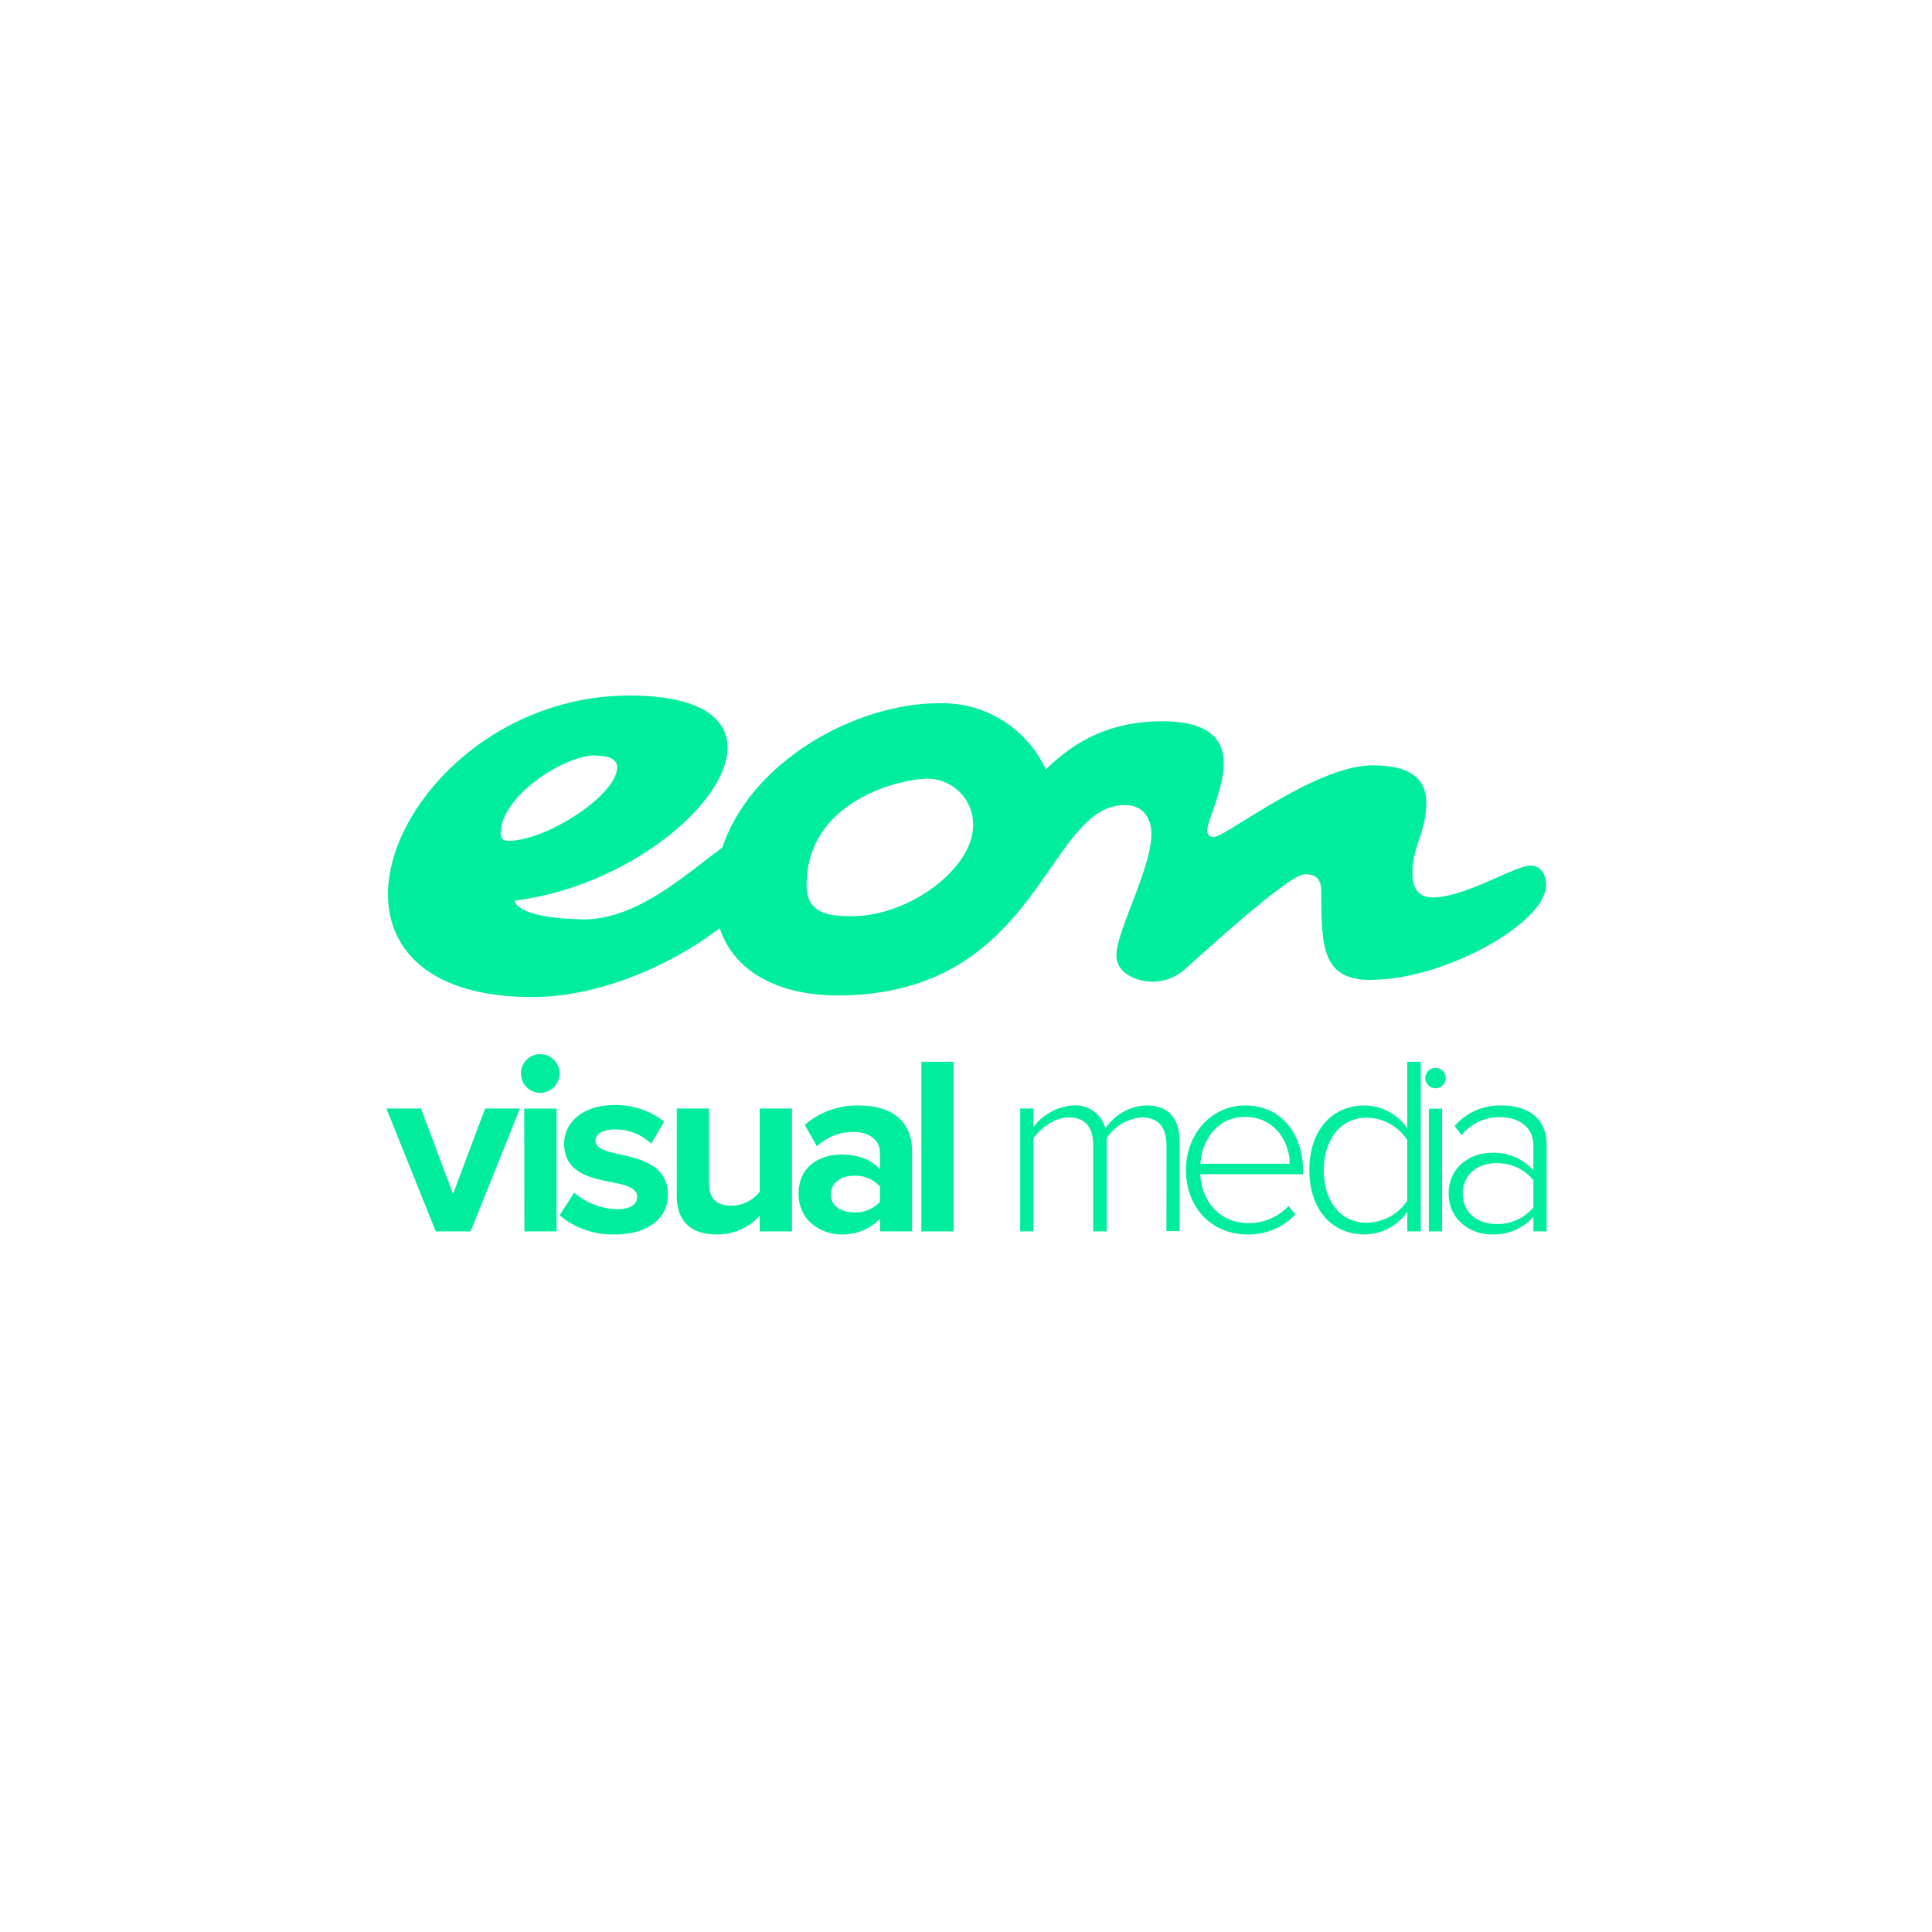 <svg xmlns="http://www.w3.org/2000/svg" xmlns:xlink="http://www.w3.org/1999/xlink" width="350" height="350" viewBox="0 0 350 350"><rect x="0" y="0" width="350" height="350" fill="#333333" stroke="none"/><defs><clipPath id="b"><rect width="350" height="350"/></clipPath></defs><g id="a" clip-path="url(#b)"><rect width="350" height="350" fill="#fff"/><g transform="translate(70 126)"><path d="M23.23,37.17s0,3.15,12.25,3.38c13.35.25,25.25-15.44,30.46-15.44,2.82,0,4.36,1.41,4.36,3.52,0,9.43-23.42,26-43.83,26C8,54.62.28,46.18.28,36,.28,20.27,18.86,0,44.06,0,56.73,0,61.8,4.08,61.8,9.43c0,10.14-18.16,25.2-38.57,27.73M37.87,10.84c-5.77,0-17.17,7.46-17.17,14.08,0,.85.28,1.41,1.41,1.41C29,26.33,41.81,18,41.81,13c0-1.69-2-2.11-3.94-2.11" fill="#00ed9e"/><path d="M178.51,51.53c-8.73,0-9.15-5.35-9.15-15.77,0-2-.42-3.38-3-3.38-3,0-20,15.77-22,17.46a8.79,8.79,0,0,1-5.49,2c-2.82,0-6.62-1.41-6.62-4.79,0-4.36,6.34-15.77,6.34-22,0-2.68-1.41-5.21-4.79-5.21-14.36,0-15.35,34.49-52.09,34.49-12.11,0-22.24-5.63-22.24-18.3C59.47,15.9,82.28,1.4,100.16,1.4a20.63,20.63,0,0,1,19.29,12c5.21-5.07,11.54-8.73,21.12-8.73,8.73,0,11.12,3.52,11.12,7.6,0,4.64-2.82,10-3,12.11a1.15,1.15,0,0,0,1.13,1.27c2.25,0,18.44-13,28.86-13,4.93,0,9.71,1.27,9.71,6.76,0,5.21-2.53,8-2.53,12.67,0,1.55.28,4.5,3.66,4.5,5.91,0,14.92-5.77,17.74-5.77,1.83,0,2.82,1.55,2.82,3.52,0,6.9-18.44,17.17-31.67,17.17M98.12,15.06c-4.93,0-22,3.94-22,19.29,0,5.07,3.8,5.63,8.17,5.63,10.56,0,22-8.73,22-16.47a8.32,8.32,0,0,0-8.16-8.45" fill="#00ed9e"/><path d="M0,74.82H6.27l5.8,15.48,5.81-15.48h6.31L15.25,97.08H8.94Z" fill="#00ed9e"/><path d="M24.37,68.47a3.5,3.5,0,1,1,3.5,3.5,3.5,3.5,0,0,1-3.5-3.5m.6,6.36h5.85V97.08H25Z" fill="#00ed9e"/><path d="M34,90.07a12.73,12.73,0,0,0,7.69,3c2.54,0,3.73-.88,3.73-2.26,0-1.57-1.94-2.12-4.47-2.62-3.82-.74-8.75-1.66-8.75-7,0-3.73,3.27-7,9.12-7a14.22,14.22,0,0,1,9,3l-2.35,4a9.38,9.38,0,0,0-6.59-2.58c-2.12,0-3.5.78-3.5,2.07s1.75,1.89,4.24,2.4C45.93,83.95,51,85,51,90.49c0,4.06-3.46,7.14-9.63,7.14a15,15,0,0,1-10-3.46Z" fill="#00ed9e"/><path d="M67.62,94.27a10.41,10.41,0,0,1-7.83,3.36c-4.88,0-7.19-2.67-7.19-7V74.82h5.85v13.5c0,3.09,1.61,4.1,4.1,4.1a6.55,6.55,0,0,0,5.07-2.53V74.82h5.85V97.08H67.62Z" fill="#00ed9e"/><path d="M89.41,94.77a9.21,9.21,0,0,1-7,2.86c-3.55,0-7.74-2.4-7.74-7.37,0-5.21,4.19-7.1,7.74-7.1,2.95,0,5.57.92,7,2.72V82.79c0-2.26-1.94-3.73-4.88-3.73A9.36,9.36,0,0,0,78,81.69l-2.21-3.92a14.59,14.59,0,0,1,9.72-3.5c5.07,0,9.72,2,9.72,8.43V97.08H89.41Zm0-5.81A5.85,5.85,0,0,0,84.71,87c-2.3,0-4.19,1.2-4.19,3.36s1.89,3.27,4.19,3.27a5.85,5.85,0,0,0,4.7-1.93Z" fill="#00ed9e"/><rect width="5.85" height="30.73" transform="translate(96.91 66.35)" fill="#00ed9e"/><path d="M141.32,81.5c0-3.13-1.34-5.07-4.47-5.07a8.26,8.26,0,0,0-6.36,3.78V97.08h-2.44V81.5c0-3.13-1.29-5.07-4.47-5.07-2.35,0-5,1.8-6.36,3.82V97.08h-2.4V74.82h2.4v3.36a9.79,9.79,0,0,1,7.19-3.92,5.6,5.6,0,0,1,5.85,4.19,9.25,9.25,0,0,1,7.37-4.19c4.1,0,6.08,2.3,6.08,6.77v16h-2.4Z" fill="#00ed9e"/><path d="M155.55,74.27c6.77,0,10.51,5.39,10.51,11.8v.65H147.44c.23,4.84,3.45,8.85,8.71,8.85a9.78,9.78,0,0,0,7.28-3.09L164.67,94A11.48,11.48,0,0,1,156,97.63c-6.5,0-11.15-4.84-11.15-11.7,0-6.45,4.56-11.66,10.73-11.66m-8.11,10.55h16.17c0-3.78-2.54-8.48-8.11-8.48-5.25,0-7.88,4.61-8.06,8.48" fill="#00ed9e"/><path d="M184.94,93.53a9.48,9.48,0,0,1-7.74,4.1c-5.9,0-10-4.52-10-11.66s4.05-11.7,10-11.7a9.44,9.44,0,0,1,7.74,4.15V66.35h2.44V97.08h-2.44Zm0-13a8.89,8.89,0,0,0-7.33-4.05c-4.93,0-7.79,4.15-7.79,9.54s2.86,9.49,7.79,9.49a8.93,8.93,0,0,0,7.33-4Z" fill="#00ed9e"/><path d="M188.21,69.3a1.88,1.88,0,0,1,1.84-1.84,1.845,1.845,0,0,1,0,3.69,1.88,1.88,0,0,1-1.84-1.84m.64,5.53h2.4V97.08h-2.4Z" fill="#00ed9e"/><path d="M207.79,94.45a9.69,9.69,0,0,1-7.56,3.18c-3.82,0-7.79-2.63-7.79-7.42s3.92-7.37,7.79-7.37A9.63,9.63,0,0,1,207.79,86V81.5c0-3.32-2.67-5.11-6-5.11a8.65,8.65,0,0,0-7,3.27L193.51,78a10.8,10.8,0,0,1,8.57-3.73c4.51,0,8.11,2.17,8.11,7.14V97.08H207.8Zm0-6.64a8.36,8.36,0,0,0-6.73-3.09c-3.69,0-6.08,2.35-6.08,5.53s2.39,5.48,6.08,5.48a8.32,8.32,0,0,0,6.73-3Z" fill="#00ed9e"/></g></g></svg>
